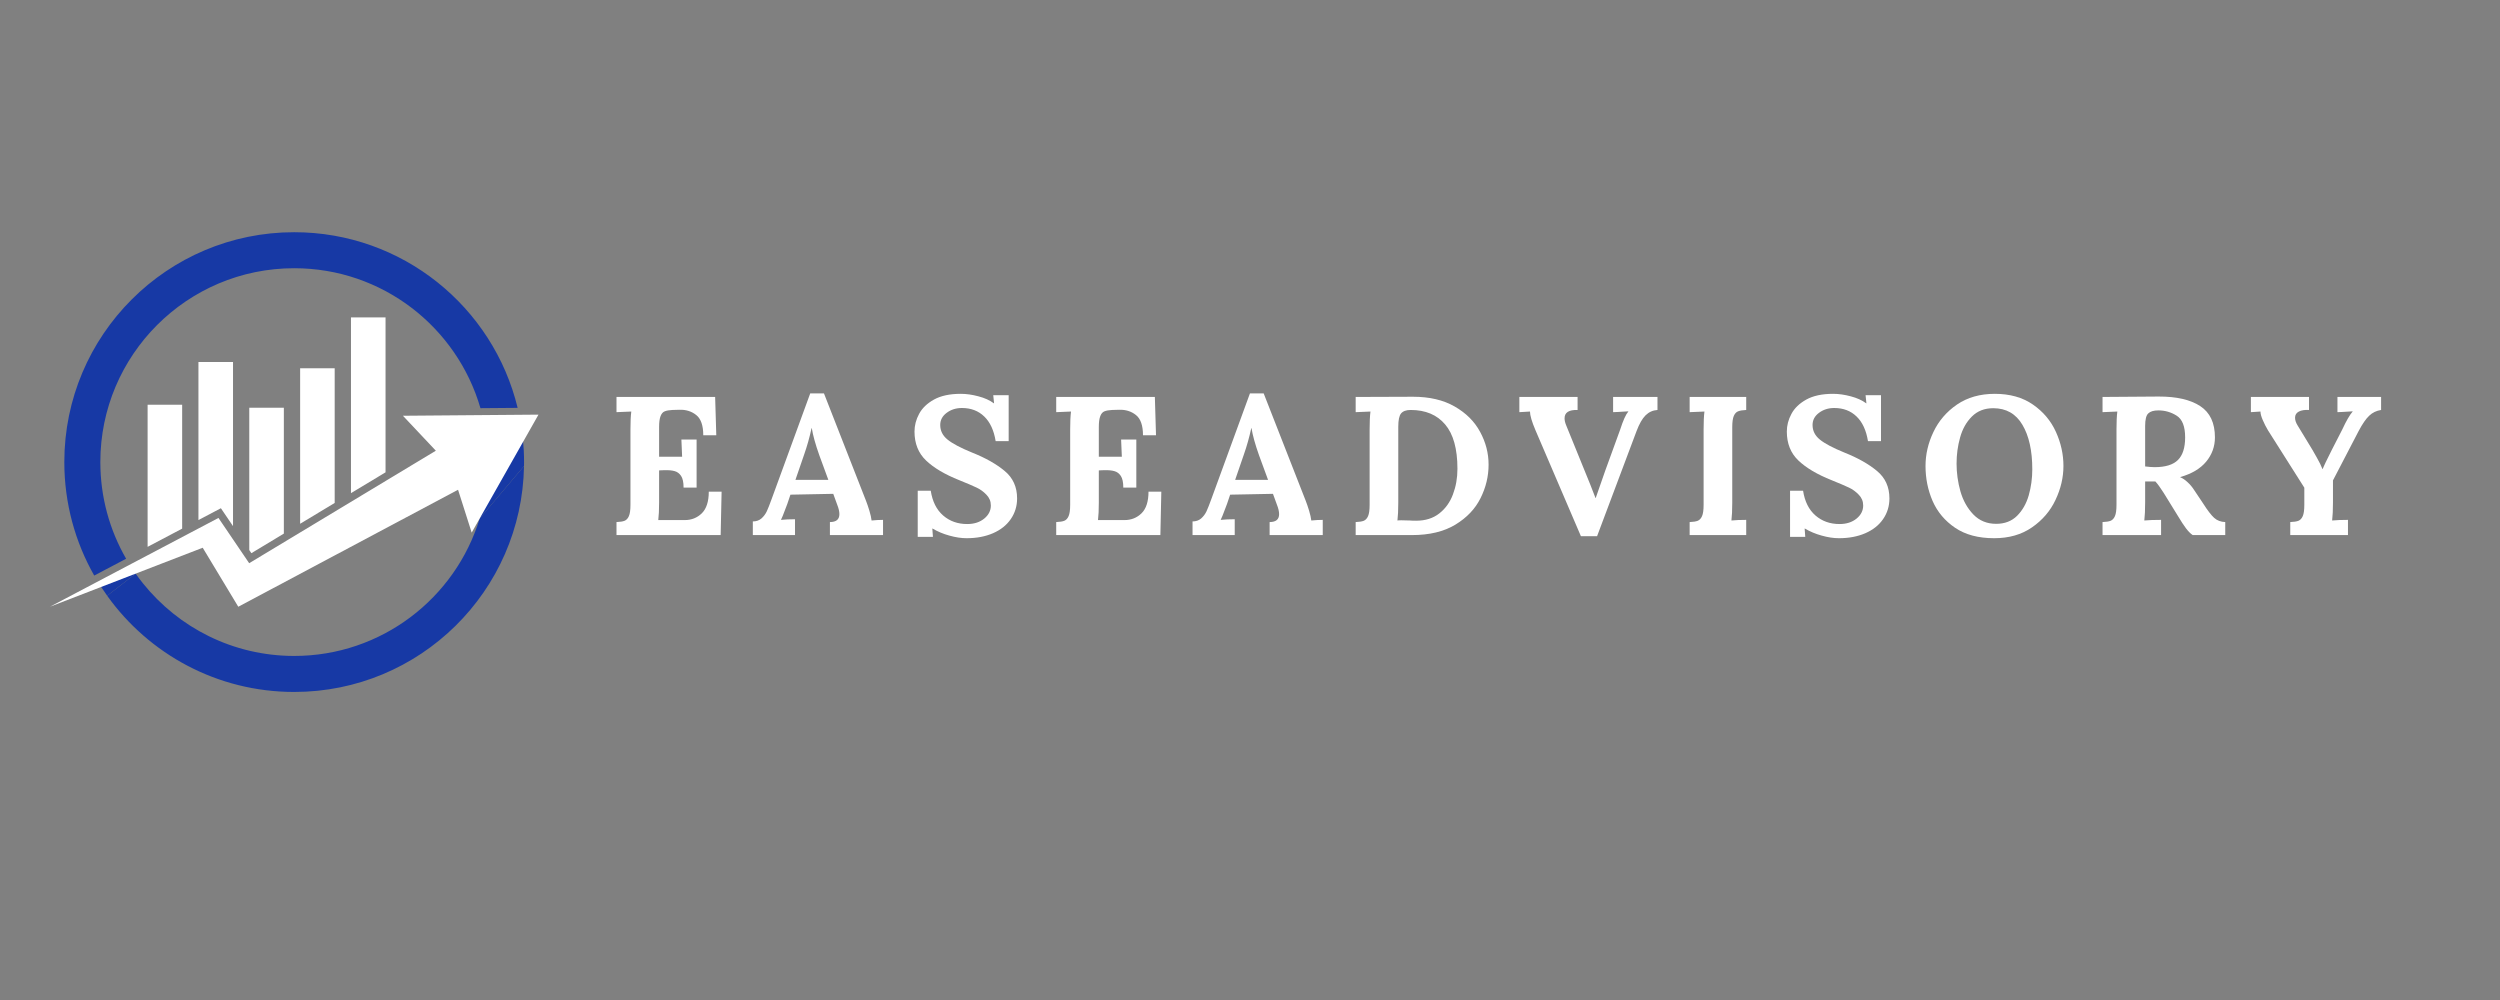 <?xml version="1.0" encoding="UTF-8"?>
<svg xmlns="http://www.w3.org/2000/svg" xmlns:xlink="http://www.w3.org/1999/xlink" width="500" zoomAndPan="magnify" viewBox="0 0 375 150" height="200" preserveAspectRatio="xMidYMid meet" version="1.0">
  <rect x="0" y="0" width="375" height="150" fill="#808080" stroke="none"/>
  <defs>
    <g></g>
    <clipPath id="e9151b8de2">
      <path d="M 16 69 L 79 69 L 79 103.82 L 16 103.82 Z M 16 69 " clip-rule="nonzero"></path>
    </clipPath>
    <clipPath id="83520ea52a">
      <path d="M 9 34.82 L 78 34.82 L 78 87 L 9 87 Z M 9 34.82 " clip-rule="nonzero"></path>
    </clipPath>
    <clipPath id="d76a5940de">
      <path d="M 7.484 62 L 80.984 62 L 80.984 92 L 7.484 92 Z M 7.484 62 " clip-rule="nonzero"></path>
    </clipPath>
  </defs>
  <g clip-path="url(#e9151b8de2)">
    <path fill="#1739a5" d="M 71.953 77.77 L 71.953 77.773 C 68.328 89.703 57.242 98.391 44.129 98.391 C 34.945 98.391 26.758 94.133 21.43 87.484 C 21.055 87.016 20.691 86.535 20.348 86.047 L 16.074 89.359 C 22.328 98.098 32.562 103.793 44.129 103.793 C 62.973 103.793 78.285 88.676 78.602 69.91 L 71.953 77.77 " fill-opacity="1" fill-rule="nonzero"></path>
  </g>
  <path fill="#1739a5" d="M 20.348 86.047 C 20.242 85.898 20.141 85.75 20.039 85.602 L 15 87.773 C 15.059 87.863 15.117 87.953 15.176 88.043 C 15.465 88.488 15.766 88.93 16.074 89.359 L 20.348 86.047 " fill-opacity="1" fill-rule="nonzero"></path>
  <path fill="#1739a5" d="M 78.602 69.91 C 78.605 69.711 78.609 69.512 78.609 69.312 C 78.609 68.094 78.543 66.887 78.422 65.703 L 72.816 74.062 C 72.609 75.328 72.316 76.566 71.953 77.773 L 71.953 77.77 L 78.602 69.91 " fill-opacity="1" fill-rule="nonzero"></path>
  <g clip-path="url(#83520ea52a)">
    <path fill="#1739a5" d="M 15.051 69.312 C 15.051 53.254 28.07 40.234 44.129 40.234 C 57.383 40.234 68.562 49.102 72.066 61.227 L 77.645 61.18 C 73.988 46.062 60.371 34.832 44.129 34.832 C 25.086 34.832 9.648 50.27 9.648 69.312 C 9.648 75.5 11.277 81.309 14.133 86.332 L 18.918 83.812 C 16.457 79.543 15.051 74.59 15.051 69.312 " fill-opacity="1" fill-rule="nonzero"></path>
  </g>
  <g clip-path="url(#d76a5940de)">
    <path fill="#ffffff" d="M 80.773 62.195 L 60.438 62.363 L 65.375 67.605 L 37.375 84.48 L 32.77 77.691 L 7.484 91.012 L 30.406 82.16 L 35.742 91.012 L 68.707 73.465 L 70.754 79.891 L 80.773 62.195 " fill-opacity="1" fill-rule="nonzero"></path>
  </g>
  <path fill="#ffffff" d="M 45.02 78.566 L 50.203 75.441 L 50.203 55.238 L 45.02 55.238 Z M 52.645 47.613 L 52.645 73.973 L 57.832 70.848 L 57.832 47.613 Z M 37.391 82.512 L 37.707 82.977 L 42.578 80.039 L 42.578 61.164 L 37.391 61.164 Z M 22.141 82.027 L 27.324 79.293 L 27.324 60.707 L 22.141 60.707 Z M 29.766 78.008 L 33.133 76.234 L 34.953 78.918 L 34.953 54.301 L 29.766 54.301 L 29.766 78.008 " fill-opacity="1" fill-rule="nonzero"></path>
  <g fill="#ffffff" fill-opacity="1">
    <g transform="translate(90.99, 80.262)">
      <g>
        <path d="M 1.484 -1.953 C 2.016 -1.973 2.414 -2.035 2.688 -2.141 C 2.969 -2.254 3.188 -2.488 3.344 -2.844 C 3.5 -3.195 3.578 -3.758 3.578 -4.531 L 3.578 -15.859 C 3.578 -16.961 3.617 -17.852 3.703 -18.531 L 1.484 -18.438 L 1.484 -20.719 L 16.281 -20.719 L 16.453 -14.969 L 14.5 -14.969 C 14.5 -16.438 14.148 -17.445 13.453 -18 C 12.754 -18.562 11.91 -18.828 10.922 -18.797 L 9.859 -18.766 C 9.379 -18.742 9 -18.676 8.719 -18.562 C 8.445 -18.457 8.238 -18.219 8.094 -17.844 C 7.945 -17.469 7.875 -16.914 7.875 -16.188 L 7.875 -11.75 L 11.328 -11.75 C 11.316 -12.082 11.281 -12.941 11.219 -14.328 L 13.5 -14.328 L 13.5 -7.125 L 11.547 -7.125 C 11.547 -7.914 11.422 -8.5 11.172 -8.875 C 10.922 -9.25 10.598 -9.488 10.203 -9.594 C 9.816 -9.707 9.297 -9.754 8.641 -9.734 L 7.875 -9.703 L 7.875 -4.859 C 7.875 -3.785 7.832 -2.914 7.75 -2.25 L 11.719 -2.25 C 12.727 -2.25 13.582 -2.586 14.281 -3.266 C 14.977 -3.953 15.328 -5.035 15.328 -6.516 L 17.25 -6.516 L 17.109 0 L 1.484 0 Z M 1.484 -1.953 "></path>
      </g>
    </g>
  </g>
  <g fill="#ffffff" fill-opacity="1">
    <g transform="translate(112.799, 80.262)">
      <g>
        <path d="M 0.125 -2.047 C 0.633 -2.047 1.062 -2.191 1.406 -2.484 C 1.75 -2.785 2.02 -3.145 2.219 -3.562 C 2.414 -3.988 2.66 -4.609 2.953 -5.422 L 8.734 -21.25 L 10.797 -21.25 L 17.109 -5.125 C 17.266 -4.727 17.43 -4.238 17.609 -3.656 C 17.785 -3.07 17.895 -2.582 17.938 -2.188 C 18.582 -2.25 19.156 -2.281 19.656 -2.281 L 19.656 0 L 11.688 0 L 11.688 -1.953 C 12.633 -1.953 13.109 -2.348 13.109 -3.141 C 13.109 -3.535 13 -4.008 12.781 -4.562 L 12.188 -6.188 L 5.766 -6.062 L 5.297 -4.672 C 5.234 -4.516 5.098 -4.16 4.891 -3.609 C 4.691 -3.055 4.508 -2.613 4.344 -2.281 C 4.977 -2.344 5.68 -2.375 6.453 -2.375 L 6.453 0 L 0.125 0 Z M 11.453 -8.281 L 10.094 -11.984 C 9.52 -13.598 9.145 -14.953 8.969 -16.047 L 8.938 -16.047 C 8.625 -14.617 8.258 -13.316 7.844 -12.141 L 6.516 -8.281 Z M 11.453 -8.281 "></path>
      </g>
    </g>
  </g>
  <g fill="#ffffff" fill-opacity="1">
    <g transform="translate(135.909, 80.262)">
      <g>
        <path d="M 9.078 0.469 C 8.273 0.469 7.414 0.336 6.5 0.078 C 5.582 -0.172 4.738 -0.523 3.969 -0.984 L 3.938 -0.984 L 4.031 0.266 L 1.75 0.266 L 1.75 -6.656 L 3.703 -6.656 C 3.953 -5.039 4.57 -3.801 5.562 -2.938 C 6.551 -2.082 7.754 -1.656 9.172 -1.656 C 10.203 -1.656 11.051 -1.926 11.719 -2.469 C 12.383 -3.008 12.719 -3.664 12.719 -4.438 C 12.719 -5.07 12.492 -5.613 12.047 -6.062 C 11.609 -6.52 11.117 -6.875 10.578 -7.125 C 10.035 -7.383 9.172 -7.754 7.984 -8.234 C 5.816 -9.098 4.156 -10.082 3 -11.188 C 1.844 -12.289 1.266 -13.738 1.266 -15.531 C 1.266 -16.438 1.492 -17.316 1.953 -18.172 C 2.41 -19.035 3.156 -19.754 4.188 -20.328 C 5.219 -20.898 6.555 -21.188 8.203 -21.188 C 9.047 -21.188 9.93 -21.062 10.859 -20.812 C 11.785 -20.57 12.555 -20.223 13.172 -19.766 L 13.203 -19.766 L 13.078 -20.984 L 15.391 -20.984 L 15.391 -14.094 L 13.438 -14.094 C 13.176 -15.707 12.609 -16.938 11.734 -17.781 C 10.859 -18.633 9.738 -19.062 8.375 -19.062 C 7.488 -19.062 6.723 -18.816 6.078 -18.328 C 5.441 -17.848 5.125 -17.242 5.125 -16.516 C 5.125 -15.648 5.488 -14.922 6.219 -14.328 C 6.945 -13.734 8.176 -13.082 9.906 -12.375 C 11.906 -11.582 13.531 -10.664 14.781 -9.625 C 16.031 -8.594 16.656 -7.219 16.656 -5.5 C 16.656 -4.344 16.336 -3.305 15.703 -2.391 C 15.078 -1.484 14.191 -0.781 13.047 -0.281 C 11.898 0.219 10.578 0.469 9.078 0.469 Z M 9.078 0.469 "></path>
      </g>
    </g>
  </g>
  <g fill="#ffffff" fill-opacity="1">
    <g transform="translate(156.948, 80.262)">
      <g>
        <path d="M 1.484 -1.953 C 2.016 -1.973 2.414 -2.035 2.688 -2.141 C 2.969 -2.254 3.188 -2.488 3.344 -2.844 C 3.5 -3.195 3.578 -3.758 3.578 -4.531 L 3.578 -15.859 C 3.578 -16.961 3.617 -17.852 3.703 -18.531 L 1.484 -18.438 L 1.484 -20.719 L 16.281 -20.719 L 16.453 -14.969 L 14.5 -14.969 C 14.5 -16.438 14.148 -17.445 13.453 -18 C 12.754 -18.562 11.91 -18.828 10.922 -18.797 L 9.859 -18.766 C 9.379 -18.742 9 -18.676 8.719 -18.562 C 8.445 -18.457 8.238 -18.219 8.094 -17.844 C 7.945 -17.469 7.875 -16.914 7.875 -16.188 L 7.875 -11.75 L 11.328 -11.75 C 11.316 -12.082 11.281 -12.941 11.219 -14.328 L 13.5 -14.328 L 13.5 -7.125 L 11.547 -7.125 C 11.547 -7.914 11.422 -8.5 11.172 -8.875 C 10.922 -9.25 10.598 -9.488 10.203 -9.594 C 9.816 -9.707 9.297 -9.754 8.641 -9.734 L 7.875 -9.703 L 7.875 -4.859 C 7.875 -3.785 7.832 -2.914 7.75 -2.25 L 11.719 -2.25 C 12.727 -2.25 13.582 -2.586 14.281 -3.266 C 14.977 -3.953 15.328 -5.035 15.328 -6.516 L 17.25 -6.516 L 17.109 0 L 1.484 0 Z M 1.484 -1.953 "></path>
      </g>
    </g>
  </g>
  <g fill="#ffffff" fill-opacity="1">
    <g transform="translate(178.756, 80.262)">
      <g>
        <path d="M 0.125 -2.047 C 0.633 -2.047 1.062 -2.191 1.406 -2.484 C 1.75 -2.785 2.02 -3.145 2.219 -3.562 C 2.414 -3.988 2.66 -4.609 2.953 -5.422 L 8.734 -21.25 L 10.797 -21.25 L 17.109 -5.125 C 17.266 -4.727 17.43 -4.238 17.609 -3.656 C 17.785 -3.07 17.895 -2.582 17.938 -2.188 C 18.582 -2.25 19.156 -2.281 19.656 -2.281 L 19.656 0 L 11.688 0 L 11.688 -1.953 C 12.633 -1.953 13.109 -2.348 13.109 -3.141 C 13.109 -3.535 13 -4.008 12.781 -4.562 L 12.188 -6.188 L 5.766 -6.062 L 5.297 -4.672 C 5.234 -4.516 5.098 -4.16 4.891 -3.609 C 4.691 -3.055 4.508 -2.613 4.344 -2.281 C 4.977 -2.344 5.68 -2.375 6.453 -2.375 L 6.453 0 L 0.125 0 Z M 11.453 -8.281 L 10.094 -11.984 C 9.52 -13.598 9.145 -14.953 8.969 -16.047 L 8.938 -16.047 C 8.625 -14.617 8.258 -13.316 7.844 -12.141 L 6.516 -8.281 Z M 11.453 -8.281 "></path>
      </g>
    </g>
  </g>
  <g fill="#ffffff" fill-opacity="1">
    <g transform="translate(201.866, 80.262)">
      <g>
        <path d="M 1.484 -1.953 C 2.016 -1.973 2.414 -2.035 2.688 -2.141 C 2.969 -2.254 3.188 -2.488 3.344 -2.844 C 3.5 -3.195 3.578 -3.758 3.578 -4.531 L 3.578 -15.859 C 3.578 -16.961 3.617 -17.852 3.703 -18.531 L 1.484 -18.438 L 1.484 -20.719 L 10.094 -20.75 C 12.562 -20.75 14.645 -20.258 16.344 -19.281 C 18.051 -18.301 19.32 -17.031 20.156 -15.469 C 21 -13.914 21.422 -12.281 21.422 -10.562 C 21.422 -8.82 21.02 -7.148 20.219 -5.547 C 19.426 -3.941 18.164 -2.613 16.438 -1.562 C 14.707 -0.52 12.539 0 9.938 0 L 1.484 0 Z M 10.562 -2.156 C 11.945 -2.156 13.102 -2.52 14.031 -3.25 C 14.957 -3.977 15.641 -4.93 16.078 -6.109 C 16.523 -7.285 16.75 -8.562 16.75 -9.938 C 16.75 -12.938 16.133 -15.156 14.906 -16.594 C 13.688 -18.039 11.961 -18.766 9.734 -18.766 C 9.066 -18.766 8.586 -18.594 8.297 -18.25 C 8.016 -17.914 7.875 -17.25 7.875 -16.25 L 7.875 -4.859 C 7.875 -3.754 7.832 -2.863 7.75 -2.188 C 7.852 -2.207 8.039 -2.219 8.312 -2.219 L 9.594 -2.188 C 9.844 -2.164 10.164 -2.156 10.562 -2.156 Z M 10.562 -2.156 "></path>
      </g>
    </g>
  </g>
  <g fill="#ffffff" fill-opacity="1">
    <g transform="translate(227.669, 80.262)">
      <g>
        <path d="M 2.656 -15.719 C 2.102 -17.02 1.828 -17.957 1.828 -18.531 L 0.234 -18.438 L 0.234 -20.719 L 8.969 -20.719 L 8.969 -18.766 C 7.664 -18.805 7.016 -18.391 7.016 -17.516 C 7.016 -17.203 7.094 -16.859 7.25 -16.484 L 9.969 -9.797 C 10.207 -9.242 10.504 -8.516 10.859 -7.609 C 10.973 -7.285 11.238 -6.602 11.656 -5.562 L 11.688 -5.562 L 13.109 -9.641 L 15.359 -15.828 C 15.797 -17.191 16.203 -18.094 16.578 -18.531 L 16.578 -18.562 L 15.031 -18.469 L 14.297 -18.438 L 14.297 -20.719 L 20.953 -20.719 L 20.953 -18.766 C 20.266 -18.723 19.672 -18.457 19.172 -17.969 C 18.68 -17.488 18.227 -16.695 17.812 -15.594 L 11.891 0.172 L 9.469 0.172 Z M 2.656 -15.719 "></path>
      </g>
    </g>
  </g>
  <g fill="#ffffff" fill-opacity="1">
    <g transform="translate(251.963, 80.262)">
      <g>
        <path d="M 1.484 -1.953 C 2.016 -1.973 2.414 -2.035 2.688 -2.141 C 2.969 -2.254 3.188 -2.488 3.344 -2.844 C 3.5 -3.195 3.578 -3.758 3.578 -4.531 L 3.578 -15.859 C 3.578 -16.961 3.617 -17.852 3.703 -18.531 L 1.484 -18.438 L 1.484 -20.719 L 9.969 -20.719 L 9.969 -18.766 C 9.438 -18.742 9.031 -18.676 8.75 -18.562 C 8.477 -18.457 8.266 -18.227 8.109 -17.875 C 7.953 -17.52 7.875 -16.957 7.875 -16.188 L 7.875 -4.859 C 7.875 -3.754 7.832 -2.863 7.75 -2.188 C 8.383 -2.25 9.125 -2.281 9.969 -2.281 L 9.969 0 L 1.484 0 Z M 1.484 -1.953 "></path>
      </g>
    </g>
  </g>
  <g fill="#ffffff" fill-opacity="1">
    <g transform="translate(266.758, 80.262)">
      <g>
        <path d="M 9.078 0.469 C 8.273 0.469 7.414 0.336 6.5 0.078 C 5.582 -0.172 4.738 -0.523 3.969 -0.984 L 3.938 -0.984 L 4.031 0.266 L 1.75 0.266 L 1.75 -6.656 L 3.703 -6.656 C 3.953 -5.039 4.57 -3.801 5.562 -2.938 C 6.551 -2.082 7.754 -1.656 9.172 -1.656 C 10.203 -1.656 11.051 -1.926 11.719 -2.469 C 12.383 -3.008 12.719 -3.664 12.719 -4.438 C 12.719 -5.07 12.492 -5.613 12.047 -6.062 C 11.609 -6.52 11.117 -6.875 10.578 -7.125 C 10.035 -7.383 9.172 -7.754 7.984 -8.234 C 5.816 -9.098 4.156 -10.082 3 -11.188 C 1.844 -12.289 1.266 -13.738 1.266 -15.531 C 1.266 -16.438 1.492 -17.316 1.953 -18.172 C 2.41 -19.035 3.156 -19.754 4.188 -20.328 C 5.219 -20.898 6.555 -21.188 8.203 -21.188 C 9.047 -21.188 9.93 -21.062 10.859 -20.812 C 11.785 -20.57 12.555 -20.223 13.172 -19.766 L 13.203 -19.766 L 13.078 -20.984 L 15.391 -20.984 L 15.391 -14.094 L 13.438 -14.094 C 13.176 -15.707 12.609 -16.938 11.734 -17.781 C 10.859 -18.633 9.738 -19.062 8.375 -19.062 C 7.488 -19.062 6.723 -18.816 6.078 -18.328 C 5.441 -17.848 5.125 -17.242 5.125 -16.516 C 5.125 -15.648 5.488 -14.922 6.219 -14.328 C 6.945 -13.734 8.176 -13.082 9.906 -12.375 C 11.906 -11.582 13.531 -10.664 14.781 -9.625 C 16.031 -8.594 16.656 -7.219 16.656 -5.5 C 16.656 -4.344 16.336 -3.305 15.703 -2.391 C 15.078 -1.484 14.191 -0.781 13.047 -0.281 C 11.898 0.219 10.578 0.469 9.078 0.469 Z M 9.078 0.469 "></path>
      </g>
    </g>
  </g>
  <g fill="#ffffff" fill-opacity="1">
    <g transform="translate(287.797, 80.262)">
      <g>
        <path d="M 11.328 0.469 C 8.961 0.469 7.008 -0.051 5.469 -1.094 C 3.938 -2.133 2.812 -3.473 2.094 -5.109 C 1.383 -6.754 1.031 -8.504 1.031 -10.359 C 1.031 -12.109 1.426 -13.812 2.219 -15.469 C 3.008 -17.133 4.188 -18.504 5.75 -19.578 C 7.32 -20.648 9.211 -21.188 11.422 -21.188 C 13.691 -21.188 15.598 -20.648 17.141 -19.578 C 18.691 -18.504 19.844 -17.133 20.594 -15.469 C 21.344 -13.812 21.719 -12.109 21.719 -10.359 C 21.719 -8.641 21.32 -6.945 20.531 -5.281 C 19.75 -3.613 18.57 -2.238 17 -1.156 C 15.438 -0.07 13.547 0.469 11.328 0.469 Z M 11.625 -1.688 C 12.906 -1.688 13.953 -2.086 14.766 -2.891 C 15.578 -3.703 16.16 -4.727 16.516 -5.969 C 16.867 -7.219 17.047 -8.516 17.047 -9.859 C 17.047 -12.66 16.551 -14.891 15.562 -16.547 C 14.582 -18.203 13.125 -19.031 11.188 -19.031 C 9.883 -19.031 8.816 -18.613 7.984 -17.781 C 7.16 -16.957 6.57 -15.91 6.219 -14.641 C 5.863 -13.379 5.688 -12.07 5.688 -10.719 C 5.688 -9.332 5.879 -7.945 6.266 -6.562 C 6.66 -5.188 7.305 -4.031 8.203 -3.094 C 9.109 -2.156 10.25 -1.688 11.625 -1.688 Z M 11.625 -1.688 "></path>
      </g>
    </g>
  </g>
  <g fill="#ffffff" fill-opacity="1">
    <g transform="translate(313.896, 80.262)">
      <g>
        <path d="M 1.484 -1.953 C 2.016 -1.973 2.414 -2.035 2.688 -2.141 C 2.969 -2.254 3.188 -2.488 3.344 -2.844 C 3.5 -3.195 3.578 -3.758 3.578 -4.531 L 3.578 -15.859 C 3.578 -16.961 3.617 -17.852 3.703 -18.531 L 1.484 -18.438 L 1.484 -20.719 L 9.891 -20.781 C 12.586 -20.789 14.672 -20.312 16.141 -19.344 C 17.609 -18.383 18.344 -16.82 18.344 -14.656 C 18.344 -13.289 17.906 -12.078 17.031 -11.016 C 16.156 -9.961 14.859 -9.191 13.141 -8.703 L 13.141 -8.672 C 13.492 -8.535 13.859 -8.289 14.234 -7.938 C 14.609 -7.594 14.926 -7.219 15.188 -6.812 L 16.578 -4.734 C 17.242 -3.691 17.797 -2.973 18.234 -2.578 C 18.68 -2.18 19.234 -1.973 19.891 -1.953 L 19.891 0 L 15 0 C 14.664 -0.238 14.332 -0.578 14 -1.016 C 13.664 -1.461 13.281 -2.051 12.844 -2.781 L 10.656 -6.328 C 10.156 -7.117 9.738 -7.691 9.406 -8.047 L 7.875 -8.047 L 7.875 -4.891 C 7.875 -3.766 7.832 -2.863 7.75 -2.188 C 8.383 -2.25 9.223 -2.281 10.266 -2.281 L 10.266 0 L 1.484 0 Z M 9.297 -10.188 C 10.91 -10.188 12.078 -10.547 12.797 -11.266 C 13.516 -11.984 13.875 -13.113 13.875 -14.656 C 13.875 -16.289 13.453 -17.375 12.609 -17.906 C 11.773 -18.438 10.859 -18.703 9.859 -18.703 C 9.16 -18.703 8.656 -18.551 8.344 -18.25 C 8.031 -17.957 7.875 -17.328 7.875 -16.359 L 7.875 -10.297 C 8.469 -10.223 8.941 -10.188 9.297 -10.188 Z M 9.297 -10.188 "></path>
      </g>
    </g>
  </g>
  <g fill="#ffffff" fill-opacity="1">
    <g transform="translate(337.539, 80.262)">
      <g>
        <path d="M 6 -1.953 C 6.539 -1.973 6.945 -2.035 7.219 -2.141 C 7.5 -2.254 7.719 -2.488 7.875 -2.844 C 8.031 -3.195 8.109 -3.758 8.109 -4.531 L 8.109 -7.109 L 2.656 -15.719 C 2.363 -16.207 2.102 -16.719 1.875 -17.25 C 1.645 -17.781 1.531 -18.207 1.531 -18.531 L 0.094 -18.438 L 0.094 -20.719 L 8.812 -20.719 L 8.812 -18.766 C 8.188 -18.805 7.68 -18.727 7.297 -18.531 C 6.91 -18.332 6.719 -18.023 6.719 -17.609 C 6.719 -17.254 6.836 -16.879 7.078 -16.484 L 9.328 -12.781 C 9.379 -12.688 9.598 -12.301 9.984 -11.625 C 10.367 -10.957 10.648 -10.383 10.828 -9.906 L 10.859 -9.906 C 10.922 -10.051 10.988 -10.207 11.062 -10.375 C 11.145 -10.539 11.234 -10.734 11.328 -10.953 C 11.828 -11.93 12.133 -12.551 12.25 -12.812 L 13.797 -15.828 C 14.398 -17.129 14.922 -18.031 15.359 -18.531 L 15.359 -18.562 L 13.812 -18.469 L 13.078 -18.438 L 13.078 -20.719 L 19.625 -20.719 L 19.625 -18.766 C 18.926 -18.66 18.332 -18.375 17.844 -17.906 C 17.352 -17.445 16.82 -16.676 16.25 -15.594 L 12.406 -8.203 L 12.406 -4.859 C 12.406 -3.754 12.363 -2.863 12.281 -2.188 C 12.938 -2.25 13.727 -2.281 14.656 -2.281 L 14.656 0 L 6 0 Z M 6 -1.953 "></path>
      </g>
    </g>
  </g>
</svg>
